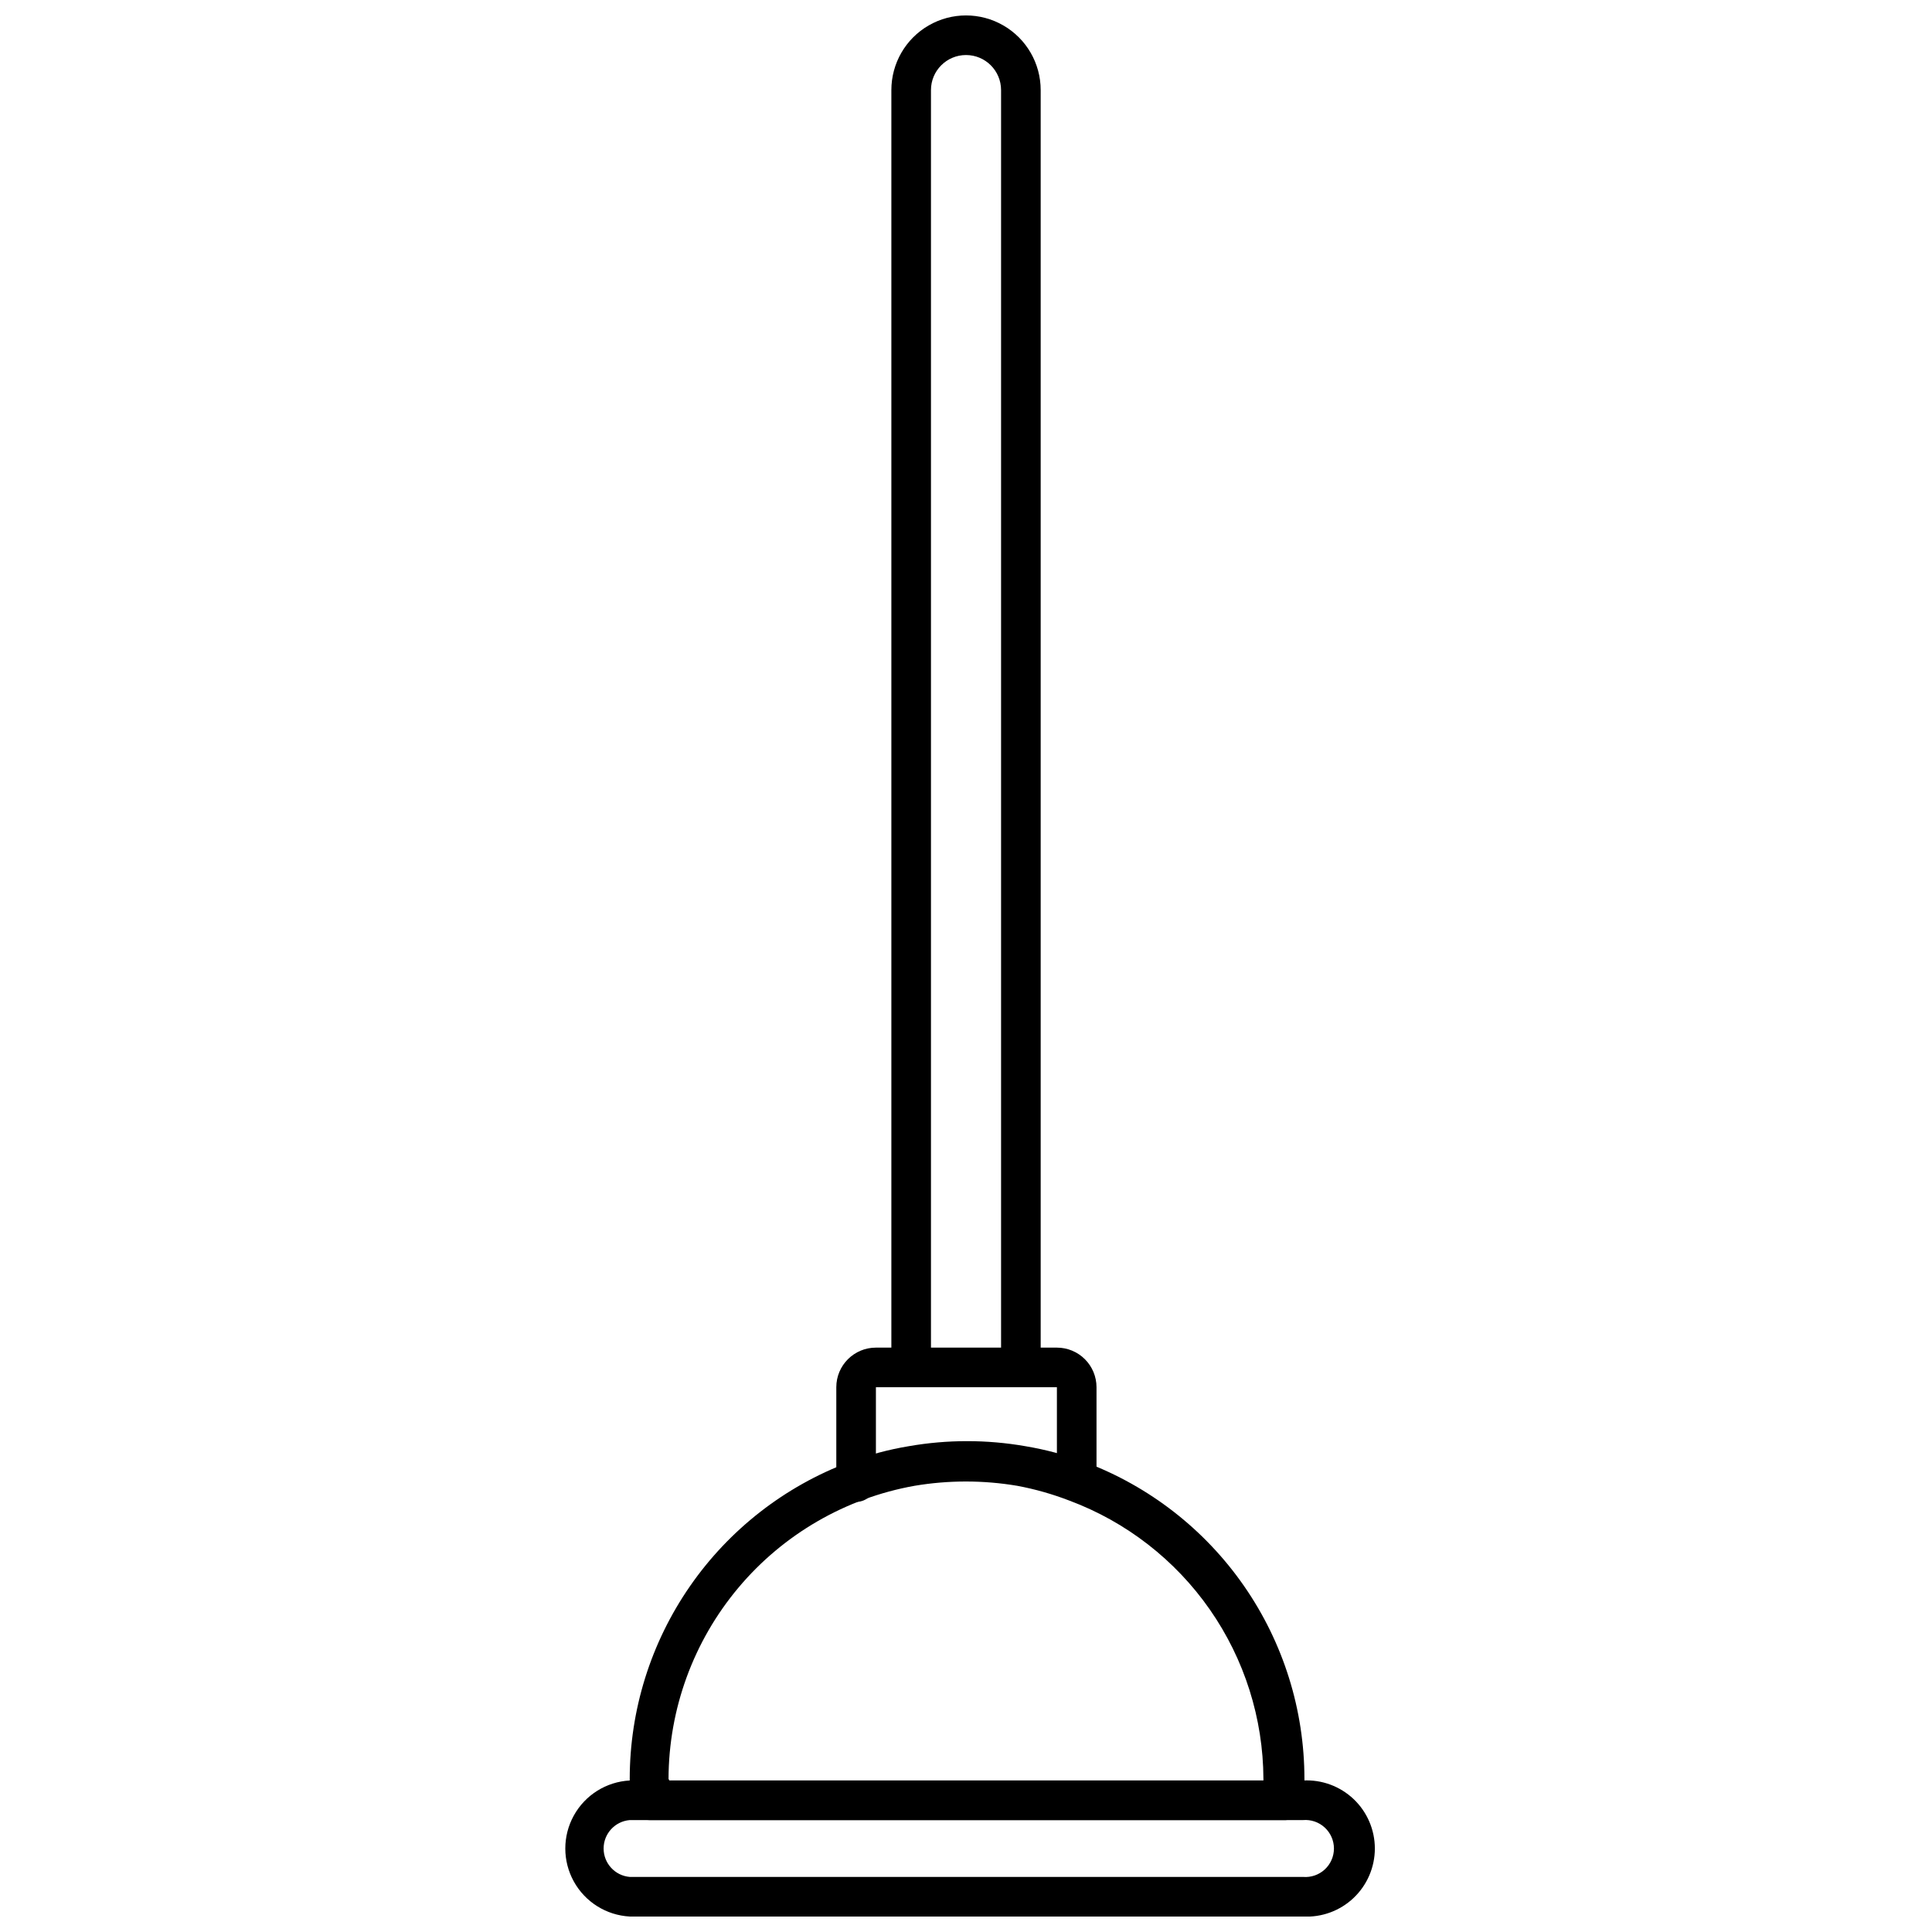 <?xml version="1.0" encoding="UTF-8"?>
<!-- Uploaded to: ICON Repo, www.iconrepo.com, Generator: ICON Repo Mixer Tools -->
<svg width="800px" height="800px" version="1.1" viewBox="144 144 512 512" xmlns="http://www.w3.org/2000/svg">
 <defs>
  <clipPath id="b">
   <path d="m380 148.09h40v363.91h-40z"/>
  </clipPath>
  <clipPath id="a">
   <path d="m293 615h216v36.902h-216z"/>
  </clipPath>
 </defs>
 <g clip-path="url(#b)">
  <path d="m414.54 511.46c-2.898 0-5.246-2.348-5.246-5.246v-338.34c0-5.129-4.16-9.289-9.289-9.289-5.133 0-9.289 4.16-9.289 9.289v338.34c0 2.898-2.352 5.246-5.25 5.246-2.898 0-5.246-2.348-5.246-5.246v-338.34c0-7.07 3.769-13.602 9.891-17.133 6.121-3.535 13.664-3.535 19.785 0 6.121 3.531 9.895 10.062 9.895 17.133v338.34c0 1.391-0.555 2.727-1.539 3.711-0.984 0.984-2.32 1.535-3.711 1.535z"/>
 </g>
 <path d="m429.34 541.7c-2.898 0-5.25-2.352-5.25-5.25v-24.82h-47.965v25.137c0 2.898-2.352 5.25-5.25 5.25-2.898 0-5.246-2.352-5.246-5.25v-25.137c0-5.797 4.699-10.496 10.496-10.496h47.965c2.785 0 5.453 1.105 7.422 3.074s3.074 4.637 3.074 7.422v24.82c0 1.395-0.551 2.727-1.535 3.711s-2.32 1.539-3.711 1.539z"/>
 <g clip-path="url(#a)">
  <path d="m489.06 651.9h-178.17c-6.207-0.336-11.809-3.84-14.82-9.281-3.012-5.441-3.012-12.047 0-17.488 3.012-5.441 8.613-8.949 14.82-9.285h178.43c4.949-0.266 9.789 1.516 13.391 4.922 3.598 3.41 5.637 8.148 5.637 13.105s-2.039 9.695-5.637 13.105c-3.602 3.41-8.441 5.191-13.391 4.922zm-178.17-25.559c-3.914 0.328-6.926 3.602-6.926 7.531s3.012 7.203 6.926 7.531h178.43c2.106 0.176 4.191-0.539 5.746-1.969 1.555-1.43 2.441-3.449 2.441-5.562s-0.887-4.129-2.441-5.559c-1.555-1.434-3.641-2.148-5.746-1.973z"/>
 </g>
 <path d="m484.07 626.34h-167.94 0.004c-2.898 0-5.25-2.348-5.25-5.246v-5.668c0.004-18.258 5.574-36.078 15.977-51.082 10.398-15.004 25.129-26.477 42.223-32.887 5.106-1.898 10.375-3.305 15.746-4.199 10.227-1.785 20.684-1.785 30.91 0 5.371 0.898 10.641 2.305 15.746 4.199 17.094 6.41 31.824 17.883 42.223 32.887 10.402 15.004 15.973 32.824 15.977 51.082v5.668c0.004 1.457-0.602 2.852-1.664 3.848-1.066 0.996-2.496 1.504-3.953 1.398zm-162.69-10.496h157.44v-0.418c-0.07-16.051-5.023-31.703-14.199-44.875-9.176-13.168-22.145-23.234-37.18-28.859-4.488-1.734-9.125-3.055-13.855-3.938-9.016-1.52-18.223-1.52-27.234 0-18.246 3.262-34.766 12.82-46.676 27.016-11.914 14.195-18.465 32.125-18.508 50.656z"/>
</svg>
